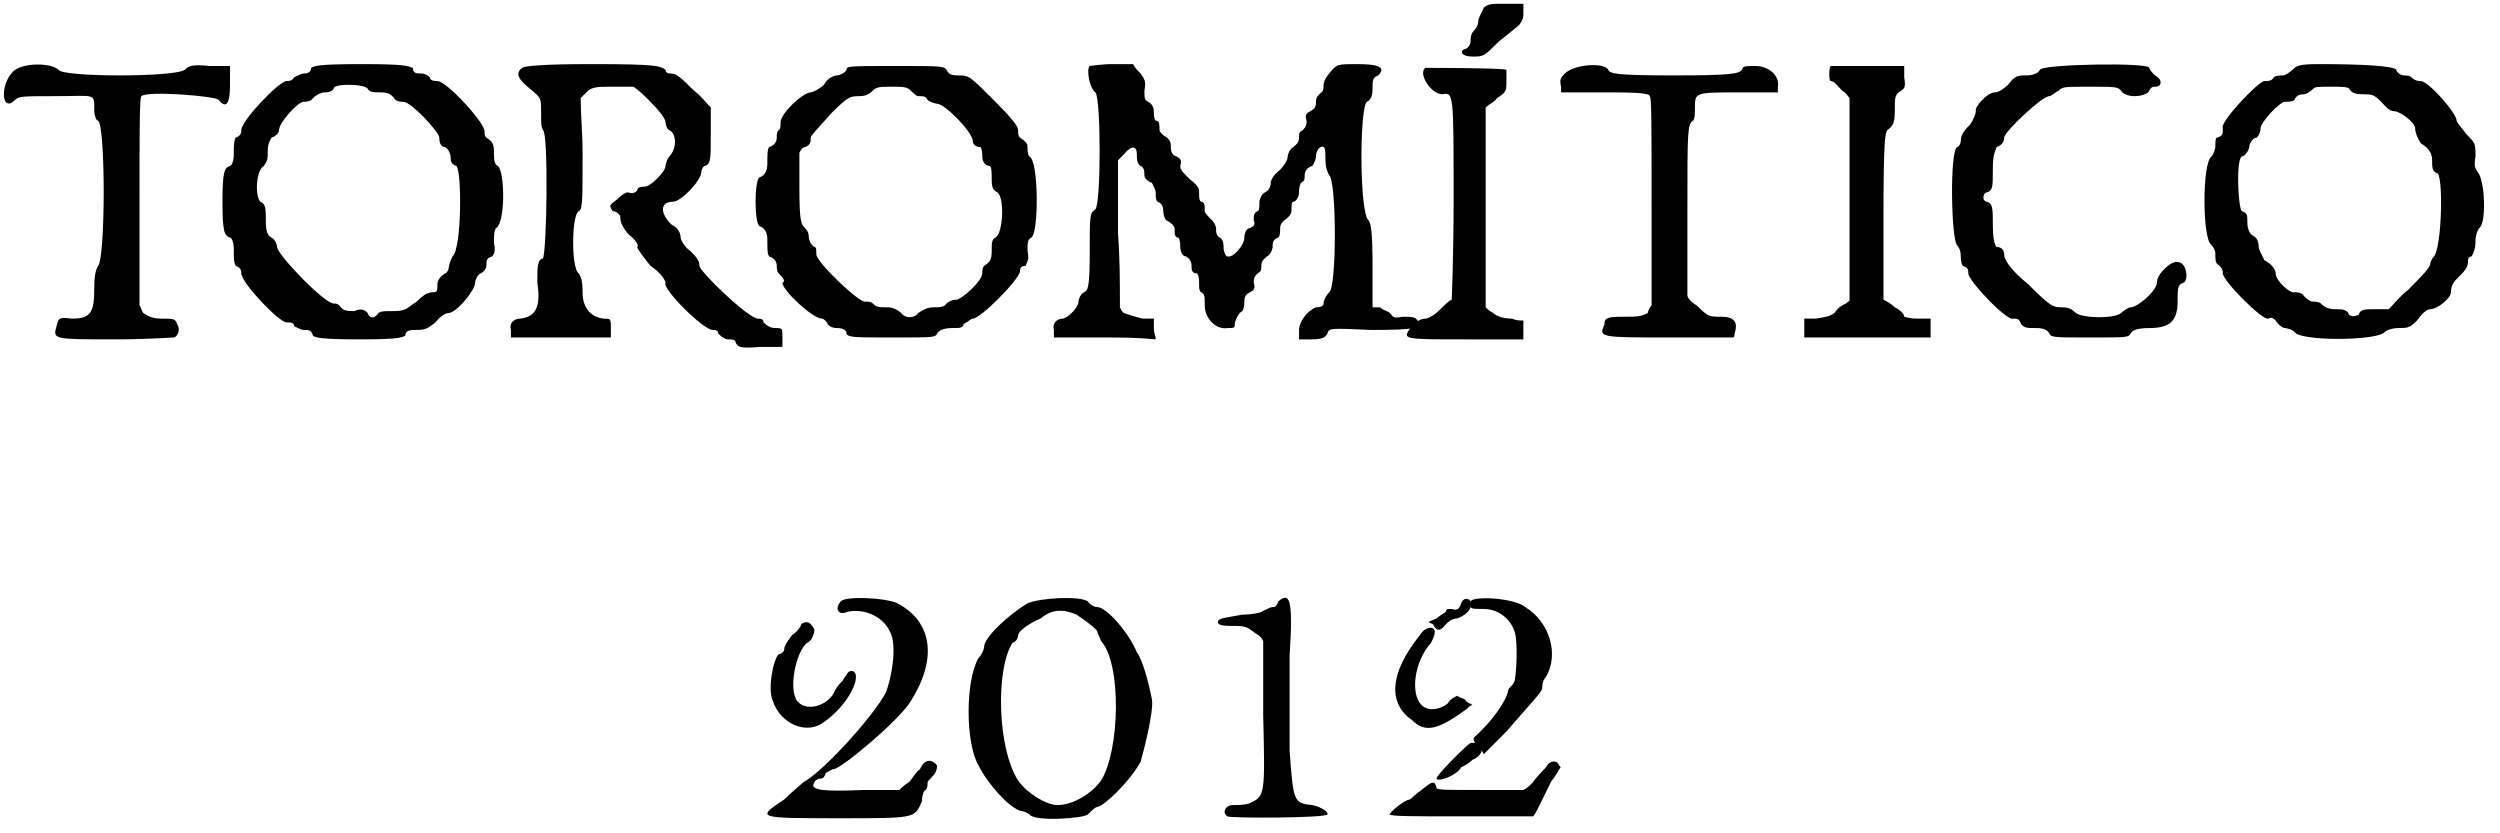 <?xml version='1.0' encoding='utf-8'?>
<svg xmlns="http://www.w3.org/2000/svg" xmlns:xlink="http://www.w3.org/1999/xlink" width="132px" height="44px" viewBox="0 0 1326 442" version="1.1">
<defs>
<path id="gl1808" d="M 6 6 C 0 13 1 27 8 20 C 10 18 12 18 30 18 C 51 18 50 16 50 26 C 50 28 51 31 52 31 C 56 33 56 104 52 108 C 51 110 50 112 50 120 C 50 133 48 136 38 136 C 31 135 31 136 30 140 C 28 147 28 147 61 147 C 78 147 91 146 92 146 C 94 146 96 142 94 139 C 93 136 92 136 86 136 C 81 136 79 135 76 133 C 75 132 75 130 74 129 C 74 111 74 92 74 74 C 74 38 74 18 75 18 C 78 15 115 18 116 20 C 120 25 122 22 122 12 C 122 8 122 6 122 2 C 118 2 115 2 111 2 C 102 1 100 2 98 4 C 93 8 33 8 31 4 C 27 0 10 0 6 6 z" fill="black"/><!-- width=130 height=159 -->
<path id="gl1809" d="M 49 3 C 49 6 46 6 45 6 C 44 6 42 7 40 8 C 39 10 37 10 36 10 C 32 10 12 31 12 36 C 12 37 12 39 9 40 C 8 42 8 44 8 49 C 8 52 7 55 6 55 C 3 56 2 58 2 74 C 2 90 3 92 6 93 C 7 93 8 96 8 99 C 8 104 8 106 9 108 C 12 109 12 111 12 112 C 12 117 32 138 36 138 C 38 138 40 138 40 140 C 42 141 44 142 45 142 C 48 142 49 142 50 145 C 51 146 54 147 74 147 C 96 147 97 146 99 145 C 99 142 102 142 105 142 C 110 142 111 141 115 138 C 118 134 121 133 122 133 C 126 133 136 121 136 117 C 136 115 138 112 139 112 C 141 111 142 109 142 108 C 142 105 142 104 145 103 C 146 102 147 100 146 96 C 146 91 146 90 147 88 C 152 86 152 58 148 55 C 146 54 146 51 146 48 C 146 43 145 42 142 40 C 141 39 141 38 141 37 C 142 33 121 10 116 10 C 115 10 112 10 112 8 C 111 7 109 6 108 6 C 105 6 103 6 103 3 C 100 2 99 1 76 1 C 52 1 51 2 49 3 M 79 14 C 80 16 82 16 86 16 C 91 16 92 18 93 19 C 94 21 97 21 98 21 C 102 21 117 37 117 40 C 117 43 118 45 120 45 C 122 46 123 49 123 50 C 123 52 123 54 126 55 C 129 57 129 99 124 103 C 123 105 122 108 122 109 C 122 110 121 112 120 112 C 117 114 116 116 116 118 C 116 121 116 122 114 122 C 111 122 109 123 105 127 C 100 130 100 132 93 132 C 87 132 85 132 84 134 C 82 136 80 136 79 133 C 78 132 76 130 72 132 C 68 132 66 132 64 129 C 63 128 62 128 61 128 C 56 128 31 102 31 98 C 31 97 30 94 28 93 C 26 92 25 90 25 84 C 25 78 25 75 22 74 C 19 70 20 57 24 55 C 26 52 26 51 26 48 C 26 43 27 42 28 40 C 31 39 32 37 32 36 C 32 32 42 21 45 21 C 46 21 49 21 50 19 C 51 18 54 16 56 16 C 57 16 60 16 61 14 C 61 13 63 12 69 12 C 75 12 78 13 79 14 z" fill="black"/><!-- width=159 height=154 -->
<path id="gl1810" d="M 8 3 C 4 6 6 9 12 14 C 18 19 18 19 18 26 C 18 33 18 34 19 36 C 22 38 21 100 19 104 C 16 105 16 108 16 117 C 18 130 15 135 7 136 C 3 136 1 139 2 142 C 2 144 2 145 2 146 C 10 146 20 146 28 146 C 37 146 46 146 55 146 C 55 145 55 142 55 141 C 55 136 55 136 51 136 C 44 135 40 130 40 122 C 40 115 39 114 38 112 C 34 110 34 81 38 79 C 40 78 40 74 40 48 C 40 38 39 28 39 19 C 40 18 42 16 43 15 C 46 13 48 13 57 13 C 61 13 63 13 67 13 C 70 15 73 18 75 20 C 81 26 84 30 84 32 C 84 33 85 36 86 36 C 90 38 90 46 86 50 C 85 51 84 54 84 55 C 84 58 76 66 73 66 C 72 66 69 66 69 68 C 68 69 67 70 64 69 C 63 69 61 70 58 73 C 54 76 54 76 56 79 C 58 79 60 81 60 82 C 60 85 61 87 64 91 C 68 94 70 97 69 98 C 69 99 72 103 76 108 C 82 112 84 116 84 117 C 82 120 104 142 109 142 C 110 142 112 142 112 144 C 114 146 116 147 117 147 C 118 147 121 147 121 148 C 122 151 123 152 134 151 C 139 151 142 151 146 151 C 146 150 146 147 146 146 C 146 141 146 141 142 141 C 140 141 138 140 136 138 C 136 136 134 136 133 136 C 128 136 102 111 102 108 C 102 105 100 103 97 100 C 94 98 92 94 92 93 C 92 91 91 88 87 86 C 81 80 81 74 88 74 C 92 74 103 63 103 58 C 103 57 104 55 105 55 C 108 54 108 51 108 38 C 108 33 108 28 108 24 C 105 21 103 18 99 15 C 93 9 90 6 87 6 C 86 6 84 6 84 4 C 81 2 80 1 45 1 C 19 1 9 2 8 3 z" fill="black"/><!-- width=153 height=158 -->
<path id="gl2048" d="M 50 4 C 49 6 46 7 45 7 C 44 7 40 8 38 12 C 36 14 32 16 31 16 C 27 16 15 27 15 32 C 15 33 15 36 14 36 C 13 37 13 38 13 40 C 13 42 12 44 9 45 C 8 46 8 49 8 54 C 8 57 7 60 4 61 C 1 62 1 86 4 87 C 7 88 8 91 8 94 C 8 99 8 102 9 103 C 12 104 13 106 13 108 C 13 109 13 111 14 112 C 16 114 18 116 16 117 C 16 121 32 136 37 136 C 38 136 40 138 40 139 C 42 141 44 141 45 141 C 48 141 50 142 50 144 C 51 146 54 146 75 146 C 96 146 97 146 98 144 C 99 142 102 141 106 141 C 110 141 112 141 112 139 C 114 138 116 136 117 136 C 121 136 141 116 142 111 C 142 110 142 108 145 108 C 146 105 147 105 146 100 C 146 96 146 94 148 93 C 152 91 152 52 147 50 C 146 49 146 46 146 45 C 146 43 145 42 142 40 C 141 39 141 38 141 36 C 141 34 138 30 128 20 C 115 7 115 7 109 7 C 105 7 104 6 103 4 C 102 2 99 2 75 2 C 52 2 50 2 50 4 M 84 15 C 85 16 87 18 88 18 C 91 18 92 18 93 20 C 94 21 97 22 98 22 C 102 22 117 37 117 42 C 117 43 118 45 121 45 C 122 46 122 49 122 50 C 122 52 123 55 126 55 C 127 56 127 58 127 62 C 127 67 128 68 130 69 C 134 72 133 91 129 93 C 127 94 127 96 127 100 C 127 105 126 106 123 108 C 122 109 122 111 122 112 C 122 116 111 126 108 126 C 106 126 104 127 103 128 C 102 130 99 130 96 130 C 92 130 90 132 88 133 C 86 136 81 136 79 133 C 78 132 75 130 72 130 C 67 130 66 130 64 128 C 63 127 62 127 60 127 C 57 128 34 106 34 102 C 34 100 34 98 33 98 C 31 97 30 94 30 93 C 30 92 30 90 28 88 C 26 86 25 85 25 67 C 25 60 25 54 25 48 C 26 46 27 45 28 45 C 31 44 31 42 31 40 C 31 39 34 36 42 27 C 51 18 52 18 57 18 C 61 18 63 16 64 15 C 66 13 68 13 74 13 C 80 13 82 13 84 15 z" fill="black"/><!-- width=158 height=153 -->
<path id="gl2049" d="M 21 2 C 19 4 21 14 24 16 C 27 19 27 75 24 78 C 21 80 21 81 21 100 C 21 120 20 121 18 122 C 16 123 15 126 15 127 C 15 130 10 135 7 136 C 3 136 1 139 2 142 C 2 144 2 145 2 146 C 10 146 20 146 28 146 C 38 146 46 146 56 147 C 56 145 55 144 55 141 C 55 140 55 138 55 136 C 52 136 51 136 49 136 C 45 135 42 134 39 133 C 38 132 38 132 37 130 C 37 117 37 104 36 91 C 36 79 36 66 36 52 C 37 51 38 50 39 49 C 43 44 46 44 46 49 C 46 51 46 54 48 55 C 50 56 50 58 50 60 C 50 61 51 63 54 64 C 55 66 56 68 56 69 C 56 72 56 73 57 74 C 60 75 60 78 60 79 C 60 81 61 84 62 84 C 64 85 66 87 66 88 C 66 91 66 93 68 93 C 69 94 69 97 69 98 C 69 100 70 103 72 103 C 74 104 75 106 75 108 C 75 110 75 112 78 112 C 79 114 79 115 79 117 C 79 120 79 121 80 122 C 82 123 82 124 82 129 C 82 136 88 142 94 141 C 98 141 98 141 98 138 C 99 135 100 133 102 132 C 103 130 103 128 103 127 C 103 124 104 123 106 122 C 108 121 109 120 108 117 C 108 115 108 114 110 112 C 112 111 112 110 112 108 C 112 105 114 104 115 103 C 117 102 118 99 118 98 C 118 96 118 94 121 93 C 122 92 122 90 122 88 C 122 86 123 85 124 84 C 127 82 128 80 128 79 C 128 76 128 74 129 74 C 130 74 132 72 132 69 C 132 68 132 66 133 64 C 135 63 135 62 135 60 C 135 58 136 56 139 55 C 140 54 141 51 141 50 C 141 46 144 44 145 45 C 146 45 146 49 146 51 C 146 56 147 58 148 60 C 152 63 152 120 148 122 C 147 123 145 126 145 128 C 145 129 144 130 141 130 C 136 132 132 138 132 142 C 132 144 132 145 132 147 C 133 147 135 147 139 147 C 144 147 146 146 147 144 C 148 141 148 141 170 142 C 195 142 199 141 194 136 C 193 135 190 135 187 135 C 182 136 182 135 181 134 C 180 132 177 132 175 130 C 174 130 172 130 171 130 C 171 123 171 116 171 109 C 171 88 170 86 169 84 C 164 81 164 24 168 21 C 170 20 171 18 171 14 C 171 10 171 8 174 7 C 178 3 175 1 163 1 C 152 1 152 1 148 6 C 147 7 145 10 145 12 C 145 14 145 15 144 16 C 141 18 141 20 141 21 C 141 24 140 25 138 26 C 136 27 135 28 136 31 C 136 33 136 34 134 36 C 132 37 132 38 132 40 C 132 43 130 44 129 45 C 127 46 126 49 126 50 C 126 52 124 55 122 57 C 118 60 117 63 117 64 C 117 66 116 68 114 69 C 112 70 111 73 111 74 C 111 76 111 79 110 79 C 108 80 108 81 108 84 C 109 86 108 87 106 88 C 104 88 103 91 103 93 C 103 97 97 104 94 103 C 93 103 92 100 92 99 C 92 97 92 94 90 93 C 88 92 88 90 88 88 C 88 87 87 85 86 84 C 84 82 82 80 82 79 C 82 76 82 74 80 74 C 79 73 79 72 79 69 C 79 67 79 66 74 62 C 70 58 69 57 69 55 C 70 52 69 51 67 50 C 64 49 64 46 64 45 C 64 43 64 42 62 40 C 60 39 58 37 58 36 C 58 33 58 31 56 31 C 55 30 55 28 55 26 C 55 24 54 22 52 21 C 50 20 50 19 50 15 C 51 10 50 9 48 6 C 46 4 45 3 44 1 C 40 1 37 1 33 1 C 27 1 22 2 21 2 z" fill="black"/><!-- width=202 height=154 -->
<path id="gl2050" d="M 43 4 C 42 7 40 9 40 12 C 40 13 39 15 38 16 C 36 18 36 20 36 22 C 36 24 34 26 33 26 C 30 27 31 30 37 30 C 43 30 43 30 51 22 C 56 18 61 14 62 13 C 64 10 64 9 64 7 C 64 4 64 3 64 2 C 61 2 58 2 55 2 C 46 2 46 2 43 4 M 12 36 C 8 39 15 50 21 50 C 27 49 27 49 27 106 C 27 135 26 159 26 159 C 25 159 22 162 20 164 C 16 168 13 169 12 169 C 9 169 7 171 4 174 C 0 180 0 180 33 180 C 44 180 54 180 64 180 C 64 178 64 176 64 175 C 64 174 64 171 64 170 C 62 170 60 170 58 169 C 54 169 50 168 48 166 C 46 165 45 164 44 163 C 44 145 44 128 44 110 C 44 92 44 75 44 57 C 46 55 49 54 50 52 C 55 49 55 48 55 43 C 55 40 55 37 55 37 C 52 36 13 36 12 36 z" fill="black"/><!-- width=72 height=187 -->
<path id="gl2051" d="M 4 6 C 2 8 1 9 2 13 C 2 14 2 15 2 16 C 9 16 18 16 25 16 C 37 16 49 16 49 18 C 50 18 50 33 50 74 C 50 92 50 111 50 129 C 49 130 48 132 48 133 C 44 135 43 135 34 135 C 26 135 25 136 25 139 C 22 146 22 146 60 146 C 70 146 82 146 93 146 C 94 146 94 145 94 144 C 96 138 94 135 87 135 C 81 135 80 135 75 130 C 73 128 70 127 69 124 C 69 109 69 94 69 79 C 69 36 69 33 72 31 C 73 30 73 27 73 24 C 73 16 73 16 97 16 C 104 16 110 16 117 16 C 117 15 117 14 117 13 C 118 7 112 2 105 2 C 100 2 98 2 98 4 C 96 6 94 7 62 7 C 30 7 28 6 27 4 C 25 0 9 1 4 6 z" fill="black"/><!-- width=124 height=153 -->
<path id="gl2052" d="M 16 2 C 15 3 15 10 16 10 C 18 10 20 13 22 15 C 24 16 25 18 26 19 C 26 37 26 55 26 73 C 26 91 26 108 26 126 C 26 127 25 127 24 128 C 22 129 20 130 18 133 C 15 135 14 135 8 136 C 7 136 4 136 2 136 C 2 138 2 140 2 141 C 2 142 2 145 2 146 C 13 146 25 146 36 146 C 46 146 58 146 69 146 C 69 145 69 142 69 141 C 69 140 69 138 69 136 C 67 136 64 136 62 136 C 58 136 55 135 55 135 C 55 134 54 132 50 130 C 48 128 46 127 44 126 C 44 111 44 97 44 82 C 44 39 45 38 46 36 C 49 34 50 32 50 26 C 50 19 50 18 52 16 C 55 14 56 14 55 8 C 55 6 55 4 55 2 C 49 2 43 2 36 2 C 26 2 18 2 16 2 z" fill="black"/><!-- width=78 height=154 -->
<path id="gl2053" d="M 50 4 C 49 6 46 7 43 7 C 38 7 37 7 33 12 C 31 14 28 16 26 16 C 22 16 15 24 16 26 C 16 27 15 30 13 33 C 9 37 8 39 8 42 C 8 43 7 45 6 45 C 2 48 3 94 6 97 C 7 98 8 100 8 103 C 8 104 8 106 9 108 C 12 109 12 110 12 112 C 12 116 33 138 36 136 C 38 136 39 136 40 139 C 42 141 43 141 48 141 C 52 141 54 142 55 144 C 56 146 58 146 76 146 C 96 146 97 146 98 144 C 99 142 102 141 108 141 C 118 141 123 138 123 127 C 123 120 123 118 126 117 C 129 116 128 106 123 106 C 120 105 112 112 112 117 C 112 121 102 130 98 130 C 97 130 94 132 93 133 C 90 136 73 136 69 133 C 68 132 66 130 62 130 C 57 130 56 130 44 118 C 33 109 31 104 31 102 C 31 100 30 98 27 98 C 26 97 25 94 25 86 C 25 78 25 75 22 74 C 21 74 20 73 20 72 C 20 70 21 69 22 69 C 25 68 25 66 25 57 C 25 49 26 48 27 45 C 30 44 31 42 31 40 C 31 37 51 18 55 18 C 56 18 58 16 60 15 C 62 13 63 13 76 13 C 90 13 91 13 93 15 C 93 16 96 18 100 18 C 105 18 108 16 108 15 C 109 13 110 13 111 13 C 115 13 115 9 111 7 C 110 6 108 4 108 3 C 108 0 51 1 50 4 z" fill="black"/><!-- width=134 height=153 -->
<path id="gl2054" d="M 63 6 C 52 6 51 7 49 9 C 48 10 45 12 44 12 C 43 12 40 12 39 13 C 38 15 36 15 34 15 C 31 15 10 37 12 40 C 12 43 12 44 9 45 C 8 45 8 48 8 50 C 8 51 7 54 6 55 C 1 58 1 99 6 102 C 7 103 8 105 8 106 C 8 109 8 111 9 112 C 12 114 12 116 12 117 C 12 121 33 142 36 141 C 38 140 39 141 40 142 C 42 145 44 146 45 146 C 46 146 49 147 50 148 C 52 153 94 153 98 148 C 99 147 102 146 105 146 C 110 146 111 146 115 142 C 117 139 120 136 122 136 C 126 136 133 130 133 127 C 133 124 134 122 136 120 C 140 116 142 114 142 111 C 142 110 142 108 144 108 C 145 106 146 104 146 100 C 146 97 147 94 148 93 C 152 90 151 67 147 63 C 146 61 145 61 146 55 C 146 48 146 48 141 43 C 139 40 136 37 136 36 C 136 32 121 15 117 15 C 116 15 114 15 112 13 C 111 12 109 12 108 12 C 106 12 104 10 104 9 C 103 7 86 6 63 6 M 79 19 C 80 21 82 22 86 22 C 91 22 92 22 96 26 C 98 28 100 31 103 31 C 106 31 114 37 114 40 C 114 42 115 45 117 48 C 122 51 123 54 123 57 C 123 61 123 63 126 64 C 129 68 128 103 124 108 C 123 109 122 111 122 112 C 122 114 116 120 110 126 C 106 129 103 133 100 136 C 97 136 94 136 93 136 C 87 136 85 136 84 139 C 81 140 81 140 79 139 C 78 136 75 136 72 136 C 68 136 66 135 64 133 C 63 132 61 132 60 132 C 58 132 56 130 55 129 C 54 127 51 127 50 127 C 48 128 40 121 40 117 C 40 115 38 112 34 110 C 32 106 31 104 31 103 C 31 100 30 98 28 97 C 26 96 25 93 25 90 C 25 86 25 85 22 84 C 20 81 19 57 22 55 C 24 55 26 51 26 50 C 26 48 28 45 30 45 C 31 44 32 42 32 40 C 32 37 42 26 45 26 C 46 26 49 26 50 25 C 51 22 54 22 55 22 C 56 22 58 21 60 19 C 61 18 63 18 69 18 C 75 18 78 18 79 19 z" fill="black"/><!-- width=159 height=159 -->
<path id="gl2055" d="M 42 3 C 39 6 40 10 44 9 C 52 6 64 10 68 19 C 72 26 69 43 66 51 C 60 63 33 93 22 99 C 21 100 16 104 12 108 C -3 118 -3 118 42 118 C 82 118 81 118 85 109 C 85 106 86 103 87 103 C 88 102 88 100 88 99 C 88 98 90 97 92 94 C 93 92 93 91 93 90 C 90 86 86 87 84 92 C 82 93 80 97 78 99 C 76 100 74 102 73 103 C 67 103 60 103 54 103 C 32 104 25 103 28 99 C 28 98 30 97 31 97 C 32 97 33 97 34 94 C 36 93 37 92 38 92 C 42 92 73 66 79 56 C 93 34 91 14 72 4 C 66 1 44 0 42 3 M 21 15 C 21 16 19 19 16 21 C 13 25 12 27 12 28 C 12 30 10 31 9 31 C 6 34 3 50 6 56 C 10 68 24 74 33 67 C 43 60 50 49 50 43 C 50 39 46 39 45 42 C 44 43 43 45 43 45 C 42 46 40 48 39 50 C 36 58 24 62 19 56 C 14 50 18 30 24 25 C 27 24 28 19 28 18 C 26 14 24 13 21 15 z" fill="black"/><!-- width=102 height=126 -->
<path id="gl2056" d="M 36 4 C 26 10 13 22 13 27 C 13 28 12 31 10 33 C 3 45 3 78 10 90 C 15 100 26 112 32 114 C 33 114 36 115 37 116 C 40 120 66 118 68 116 C 70 114 72 112 73 112 C 76 112 90 99 96 88 C 98 81 103 61 102 55 C 100 45 97 34 94 30 C 90 20 78 6 73 6 C 73 6 70 6 68 3 C 64 0 43 1 36 4 M 62 10 C 68 14 73 18 73 19 C 73 20 74 21 75 24 C 86 36 85 82 75 98 C 70 105 60 111 52 111 C 46 111 36 105 31 98 C 20 81 19 39 28 25 C 31 24 31 21 31 21 C 31 19 36 15 43 12 C 49 7 55 7 62 10 z" fill="black"/><!-- width=110 height=124 -->
<path id="gl2057" d="M 34 3 C 33 6 32 6 31 6 C 30 6 28 7 26 8 C 25 9 20 10 15 10 C 4 12 2 12 2 14 C 2 16 6 16 12 16 C 18 16 19 18 22 20 C 24 21 25 22 26 24 C 26 37 26 50 26 63 C 27 106 27 106 19 110 C 16 111 13 111 10 111 C 6 111 4 115 7 117 C 8 118 58 118 60 116 C 61 115 57 112 52 111 C 42 110 42 109 40 82 C 40 70 40 48 40 32 C 42 1 40 -2 34 3 z" fill="black"/><!-- width=67 height=124 -->
<path id="gl2058" d="M 18 6 C 2 26 1 42 14 51 C 21 58 28 56 43 45 C 44 44 45 43 46 43 C 45 42 43 42 42 40 C 40 39 39 39 38 38 C 36 39 34 40 33 42 C 28 46 22 46 19 43 C 13 37 15 20 24 10 C 25 8 26 6 26 4 C 26 1 21 1 18 6 z" fill="black"/><!-- width=52 height=62 -->
<path id="gl2059" d="M 2 3 C 1 7 2 7 9 7 C 18 7 25 14 26 22 C 27 30 26 45 25 46 C 24 48 22 49 22 50 C 21 56 13 67 4 75 C 3 76 4 78 6 80 C 7 81 8 82 9 84 C 13 80 18 75 21 72 C 33 58 40 51 40 49 C 40 48 40 45 42 43 C 49 31 44 14 31 6 C 25 1 3 0 2 3 z" fill="black"/><!-- width=52 height=91 -->
<path id="gl2060" d="M 21 4 C 20 7 19 8 16 7 C 14 7 13 7 13 8 C 13 9 10 10 8 12 C 3 14 3 14 6 15 C 8 19 10 19 13 15 C 14 14 16 12 19 12 C 24 10 27 7 26 3 C 25 1 22 1 21 4 z" fill="black"/><!-- width=33 height=28 -->
<path id="gl2061" d="M 45 1 C 42 3 26 19 27 20 C 28 22 38 18 40 14 C 42 13 44 12 46 10 C 51 8 52 4 50 2 C 49 1 48 0 48 1 C 48 1 46 1 45 1 M 85 14 C 84 15 80 19 78 22 C 76 24 75 25 73 26 C 66 26 58 26 51 26 C 31 26 28 26 27 25 C 26 21 25 21 19 26 C 16 28 13 31 13 31 C 10 31 2 38 2 39 C 3 40 15 40 40 40 C 60 40 78 40 78 40 C 79 40 82 33 88 21 C 90 19 92 15 92 15 C 93 14 93 14 92 13 C 91 10 87 10 85 14 z" fill="black"/><!-- width=100 height=48 -->
</defs>
<use xlink:href="#gl1808" x="0" y="33"/>
<use xlink:href="#gl1809" x="116" y="33"/>
<use xlink:href="#gl1810" x="269" y="33"/>
<use xlink:href="#gl2048" x="399" y="33"/>
<use xlink:href="#gl2049" x="557" y="33"/>
<use xlink:href="#gl2050" x="744" y="0"/>
<use xlink:href="#gl2051" x="826" y="33"/>
<use xlink:href="#gl2052" x="955" y="33"/>
<use xlink:href="#gl2053" x="1032" y="33"/>
<use xlink:href="#gl2054" x="1167" y="28"/>
<use xlink:href="#gl2055" x="404" y="316"/>
<use xlink:href="#gl2056" x="509" y="316"/>
<use xlink:href="#gl2057" x="644" y="316"/>
<use xlink:href="#gl2058" x="735" y="331"/>
<use xlink:href="#gl2059" x="778" y="316"/>
<use xlink:href="#gl2060" x="754" y="316"/>
<use xlink:href="#gl2061" x="735" y="393"/>
</svg>
